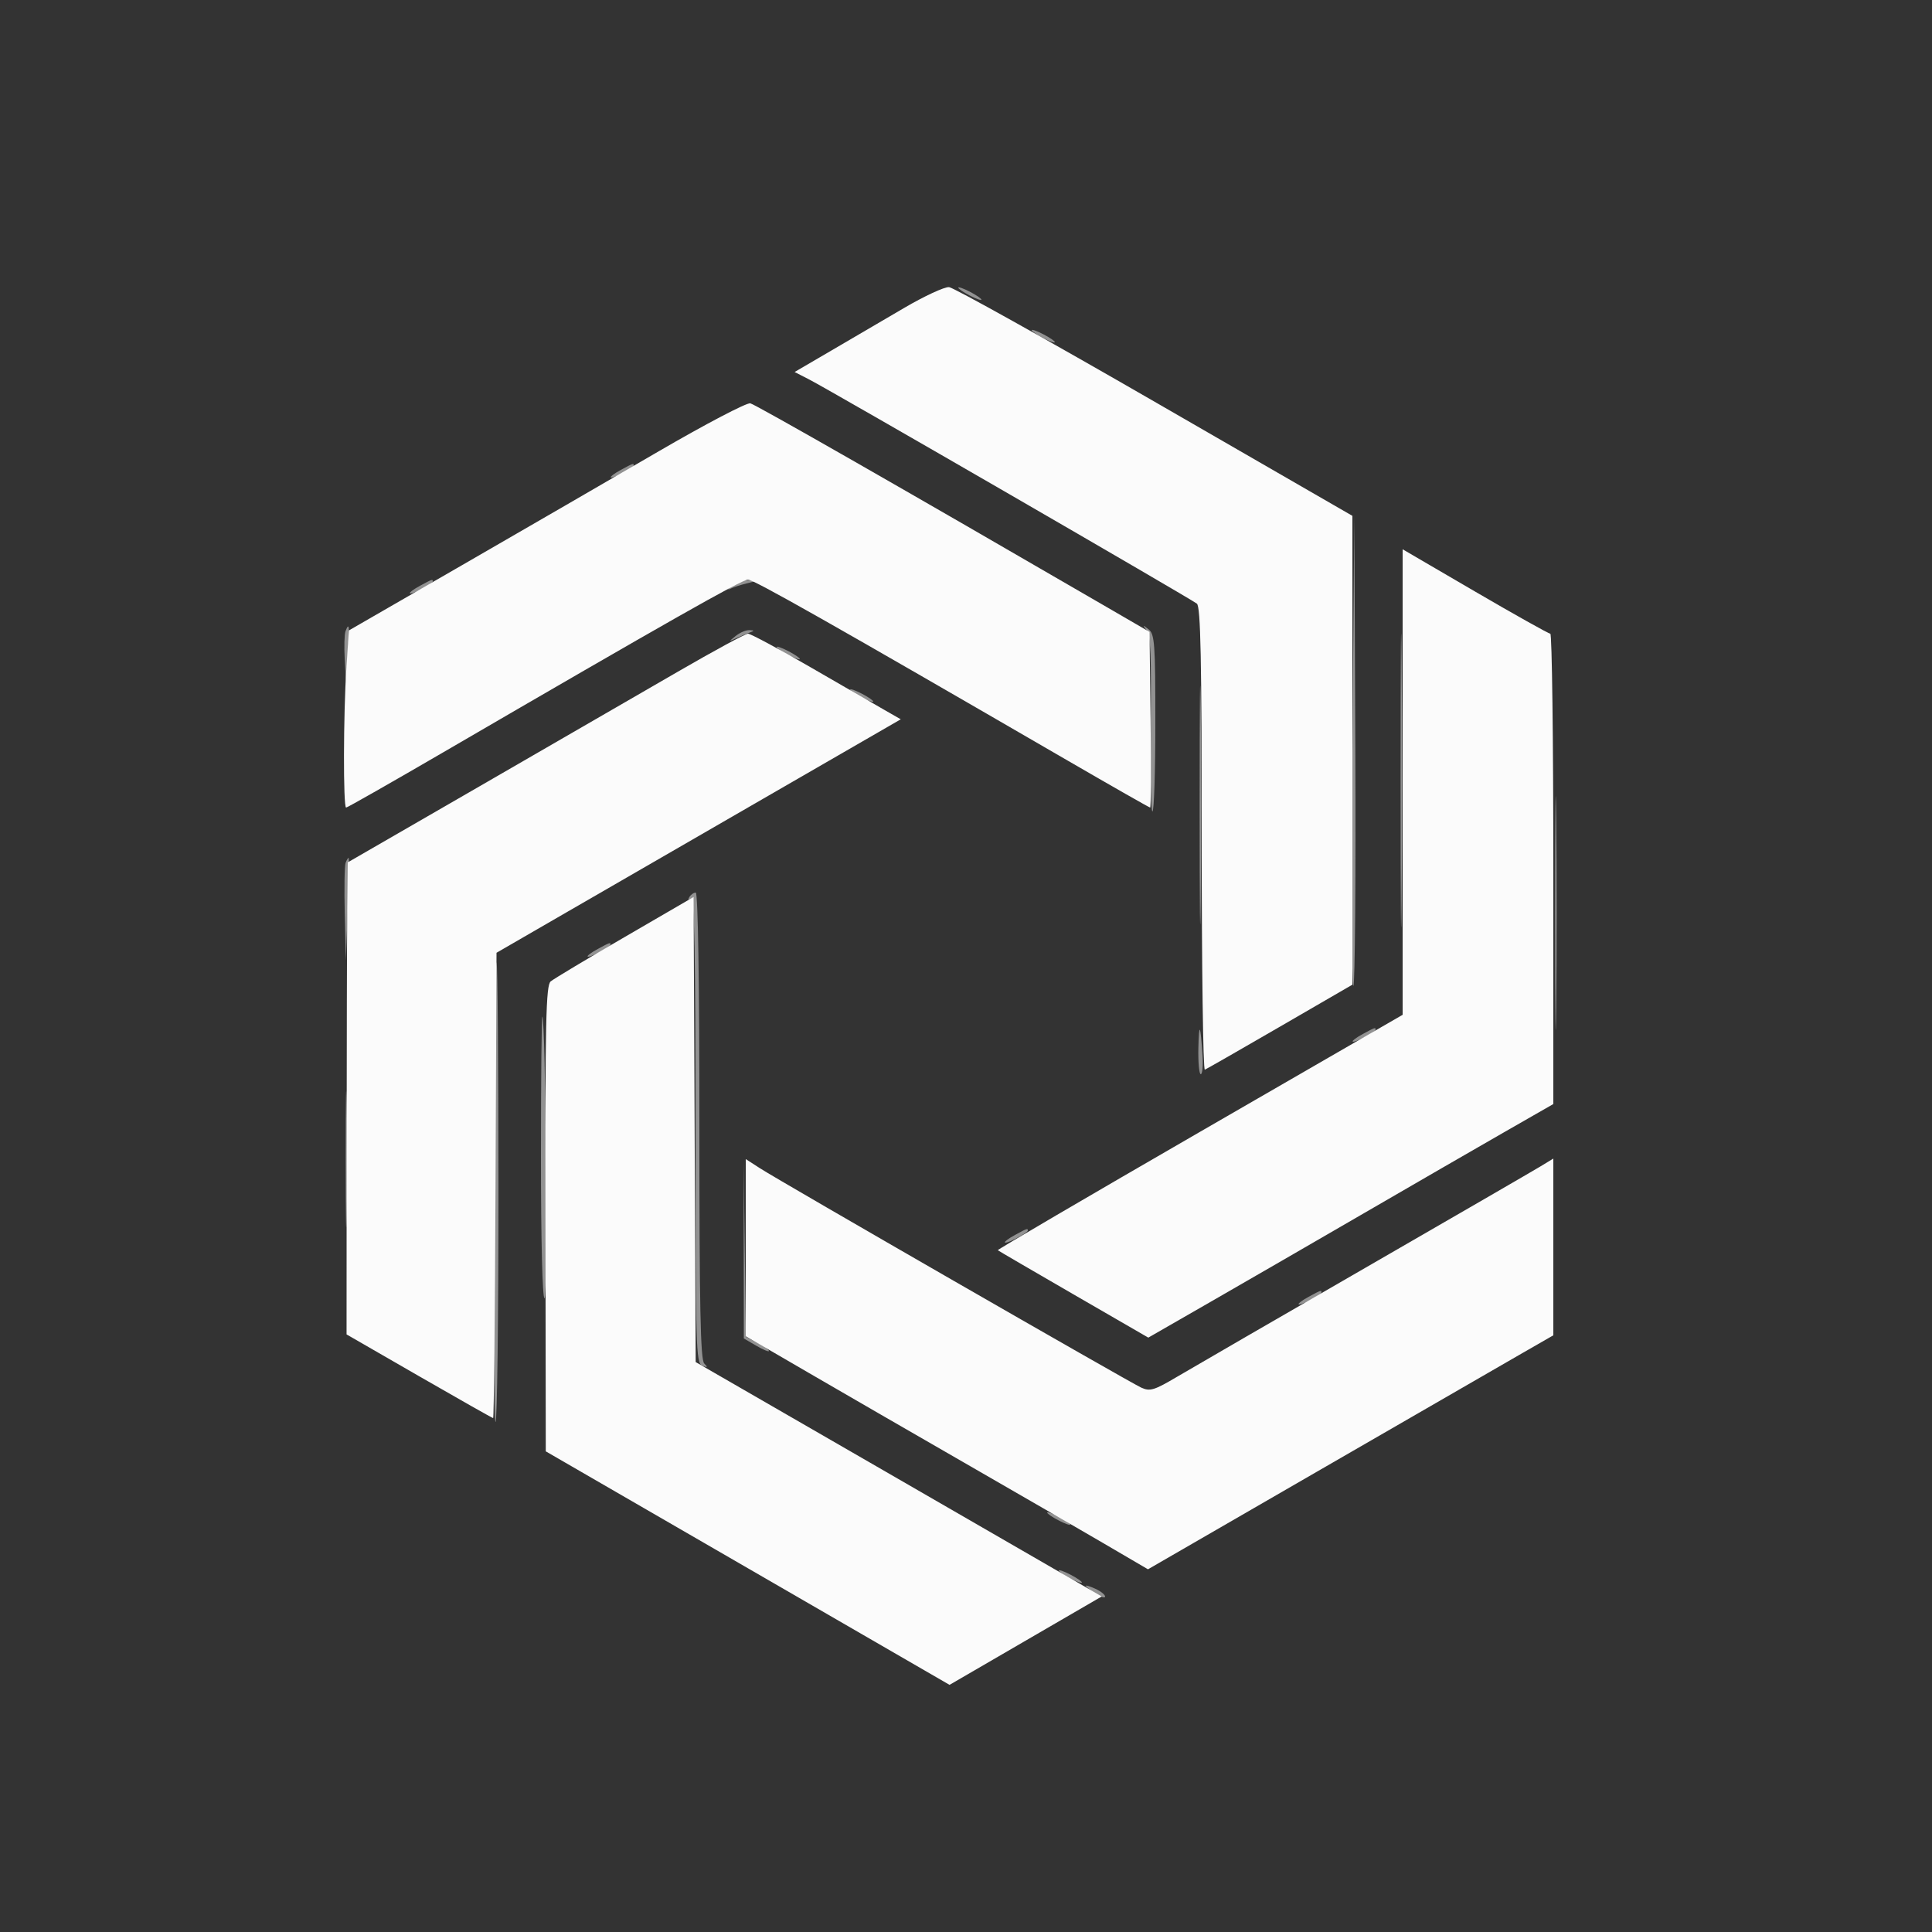 <svg xmlns="http://www.w3.org/2000/svg" width="500" height="500" viewBox="0 0 500 500"><rect x="0" y="0" width="500" height="500" fill="#333333" stroke="none"/><path d="M 248 74.449 C 248 74.724, 249.350 75.647, 251 76.500 C 252.650 77.353, 254 77.826, 254 77.551 C 254 77.276, 252.650 76.353, 251 75.500 C 249.350 74.647, 248 74.174, 248 74.449 M 267 85.449 C 267 85.724, 268.350 86.647, 270 87.500 C 271.650 88.353, 273 88.826, 273 88.551 C 273 88.276, 271.650 87.353, 270 86.500 C 268.350 85.647, 267 85.174, 267 85.449 M 160.750 121.572 C 157.012 123.600, 157.239 124.445, 161 122.500 C 162.650 121.647, 164 120.735, 164 120.474 C 164 119.831, 163.893 119.867, 160.750 121.572 M 350 194.700 C 349.725 228.361, 349.841 255.559, 350.258 255.142 C 350.675 254.725, 350.900 227.185, 350.758 193.942 L 350.499 133.500 350 194.700 M 362.470 202 C 362.470 235.825, 362.596 249.662, 362.749 232.750 C 362.903 215.837, 362.903 188.162, 362.749 171.250 C 362.596 154.337, 362.470 168.175, 362.470 202 M 108.750 151.572 C 105.012 153.600, 105.239 154.445, 109 152.500 C 110.650 151.647, 112 150.735, 112 150.474 C 112 149.831, 111.893 149.867, 108.750 151.572 M 189.441 151.574 C 188.374 152.440, 188.136 152.818, 188.913 152.415 C 189.690 152.011, 191.715 151.349, 193.413 150.943 C 196.251 150.264, 196.294 150.196, 193.941 150.102 C 192.534 150.046, 190.509 150.708, 189.441 151.574 M 310.464 208.500 C 310.464 236, 310.592 247.106, 310.749 233.180 C 310.906 219.255, 310.906 196.755, 310.749 183.180 C 310.592 169.606, 310.464 181, 310.464 208.500 M 89.415 163.362 C 89.127 164.111, 89.035 167.374, 89.211 170.612 L 89.530 176.500 90.015 169.248 C 90.502 161.971, 90.385 160.832, 89.415 163.362 M 296.787 163.147 C 297.770 164.405, 298.006 170.130, 297.787 187.398 C 297.629 199.830, 297.837 210.001, 298.250 210.001 C 298.663 210, 299 199.705, 299 187.122 C 299 166.524, 298.826 164.108, 297.250 162.872 C 295.688 161.647, 295.638 161.677, 296.787 163.147 M 190.441 164.555 C 188.531 166.085, 188.532 166.096, 190.500 165.190 C 191.600 164.684, 193.175 164.020, 194 163.714 C 195.296 163.234, 195.288 163.147, 193.941 163.079 C 193.084 163.036, 191.509 163.700, 190.441 164.555 M 201 167.449 C 201 167.724, 202.350 168.647, 204 169.500 C 205.650 170.353, 207 170.826, 207 170.551 C 207 170.276, 205.650 169.353, 204 168.500 C 202.350 167.647, 201 167.174, 201 167.449 M 220 178.449 C 220 178.724, 221.350 179.647, 223 180.500 C 224.650 181.353, 226 181.826, 226 181.551 C 226 181.276, 224.650 180.353, 223 179.500 C 221.350 178.647, 220 178.174, 220 178.449 M 402.463 236.500 C 402.463 263.450, 402.592 274.331, 402.749 260.681 C 402.907 247.030, 402.906 224.980, 402.749 211.681 C 402.592 198.381, 402.463 209.550, 402.463 236.500 M 89.435 223.308 C 89.159 224.028, 89.063 229.990, 89.222 236.558 L 89.511 248.500 90.005 235.248 C 90.277 227.960, 90.373 221.997, 90.219 221.998 C 90.064 221.999, 89.711 222.589, 89.435 223.308 M 178.405 232.155 C 177.962 232.870, 178.130 233.038, 178.845 232.595 C 179.713 232.059, 180 246.894, 180 292.334 C 180 348.987, 180.110 352.828, 181.750 353.452 C 183.153 353.986, 183.252 353.869, 182.250 352.859 C 181.278 351.880, 181 338.202, 181 291.300 C 181 254.288, 180.637 231, 180.059 231 C 179.541 231, 178.797 231.520, 178.405 232.155 M 154.750 245.572 C 151.012 247.600, 151.239 248.445, 155 246.500 C 156.650 245.647, 158 244.735, 158 244.474 C 158 243.831, 157.893 243.867, 154.750 245.572 M 127.766 308.500 C 127.619 341.225, 127.838 368, 128.250 368 C 128.662 368, 129 341.225, 129 308.500 C 129 275.775, 128.782 249, 128.516 249 C 128.249 249, 127.912 275.775, 127.766 308.500 M 140 299.333 C 140 321.060, 140.376 336, 140.923 336 C 141.781 336, 141.231 264.070, 140.366 263.083 C 140.164 262.854, 140 279.167, 140 299.333 M 310.136 271.250 C 310.061 274.962, 310.341 278, 310.757 278 C 311.174 278, 311.380 275.863, 311.215 273.250 C 310.697 265.033, 310.277 264.255, 310.136 271.250 M 352.750 267.572 C 349.012 269.600, 349.239 270.445, 353 268.500 C 354.650 267.647, 356 266.735, 356 266.474 C 356 265.831, 355.893 265.867, 352.750 267.572 M 89.441 300 C 89.441 315.675, 89.579 322.087, 89.748 314.250 C 89.917 306.412, 89.917 293.587, 89.748 285.750 C 89.579 277.912, 89.441 284.325, 89.441 300 M 192.472 323.445 L 192.500 346.389 195.750 348.287 C 197.537 349.330, 199 349.929, 199 349.618 C 199 349.306, 197.658 348.358, 196.018 347.510 L 193.037 345.968 192.741 323.234 L 192.445 300.500 192.472 323.445 M 262.750 319.572 C 259.012 321.600, 259.239 322.445, 263 320.500 C 264.650 319.647, 266 318.735, 266 318.474 C 266 317.831, 265.893 317.867, 262.750 319.572 M 338.750 335.572 C 335.012 337.600, 335.239 338.445, 339 336.500 C 340.650 335.647, 342 334.735, 342 334.474 C 342 333.831, 341.893 333.867, 338.750 335.572 M 271 391.449 C 271 391.724, 272.350 392.647, 274 393.500 C 275.650 394.353, 277 394.826, 277 394.551 C 277 394.276, 275.650 393.353, 274 392.500 C 272.350 391.647, 271 391.174, 271 391.449 M 274 406.449 C 274 406.724, 275.350 407.647, 277 408.500 C 278.650 409.353, 280 409.826, 280 409.551 C 280 409.276, 278.650 408.353, 277 407.500 C 275.350 406.647, 274 406.174, 274 406.449 M 281 410.406 C 281 410.606, 282.125 411.507, 283.500 412.408 C 284.875 413.309, 286 413.658, 286 413.184 C 286 412.709, 284.875 411.808, 283.500 411.182 C 282.125 410.555, 281 410.206, 281 410.406" stroke="none" fill="#929292" fill-rule="evenodd"></path><path d="M 234 79.691 C 228.775 82.754, 220.258 87.739, 215.072 90.768 L 205.645 96.274 209.449 98.226 C 214.924 101.035, 308.257 155.003, 309.750 156.223 C 310.725 157.020, 311 170.449, 311 217.206 C 311 250.184, 311.365 277.017, 311.811 276.833 C 312.257 276.650, 321.032 271.625, 331.311 265.666 L 350 254.833 350 194.166 L 350 133.500 298.865 104 C 270.740 87.775, 246.778 74.415, 245.615 74.311 C 244.452 74.206, 239.225 76.627, 234 79.691 M 170.500 116.782 C 158.400 123.824, 135.403 137.140, 119.396 146.372 L 90.291 163.158 89.651 172.829 C 88.854 184.864, 88.802 209, 89.573 209 C 89.888 209, 101.250 202.536, 114.823 194.635 C 172.348 161.150, 192.019 150, 193.571 150 C 195.061 150, 215.085 161.335, 276.394 196.885 C 287.886 203.548, 297.457 209, 297.663 209 C 297.869 209, 297.917 198.772, 297.769 186.270 L 297.500 163.540 286.500 157.154 C 233.796 126.558, 195.577 104.709, 194.181 104.378 C 193.256 104.158, 182.600 109.740, 170.500 116.782 M 363 202.392 L 363 262.631 310.481 292.963 C 281.596 309.646, 258.083 323.412, 258.231 323.553 C 258.379 323.695, 267.203 328.843, 277.841 334.993 L 297.181 346.175 313.341 336.891 C 322.228 331.785, 340.075 321.471, 353 313.970 C 365.925 306.469, 382.238 297.046, 389.250 293.029 L 402 285.725 402 224.862 C 402 191.388, 401.650 164, 401.222 164 C 400.794 164, 392.019 159.085, 381.722 153.077 L 363 142.153 363 202.392 M 175.448 173.824 C 166.127 179.227, 143.088 192.543, 124.250 203.415 L 90 223.183 89.867 235.842 C 89.794 242.804, 89.724 270.290, 89.712 296.922 L 89.691 345.344 108.480 356.172 C 118.814 362.127, 127.430 367, 127.626 367 C 127.823 367, 128.100 339.904, 128.242 306.788 L 128.500 246.575 146.500 236.172 C 156.400 230.449, 179.939 216.855, 198.809 205.961 L 233.118 186.154 228.809 183.684 C 226.439 182.326, 217.811 177.341, 209.635 172.607 C 201.459 167.873, 194.236 164, 193.583 164 C 192.931 164, 184.770 168.421, 175.448 173.824 M 161.731 242.463 C 151.958 248.141, 143.312 253.326, 142.518 253.985 C 141.288 255.006, 141.088 264.069, 141.161 315.395 L 141.247 375.608 193.493 405.825 L 245.739 436.041 265.429 424.604 L 285.120 413.166 279.310 409.791 C 276.115 407.935, 252.472 394.285, 226.771 379.458 L 180.041 352.500 179.771 292.319 L 179.500 232.139 161.731 242.463 M 193 322.896 L 193 345.821 209.250 355.267 C 218.188 360.463, 236.300 370.927, 249.500 378.520 C 262.700 386.113, 278.809 395.433, 285.298 399.230 L 297.096 406.133 340.798 380.885 C 364.834 366.999, 388.438 353.374, 393.250 350.608 L 402 345.579 402 322.708 L 402 299.837 398.750 301.817 C 396.962 302.906, 376.600 314.698, 353.500 328.021 C 330.400 341.344, 308.443 354.053, 304.706 356.263 C 298.675 359.829, 297.623 360.149, 295.344 359.111 C 292.256 357.704, 202.096 305.834, 196.750 302.388 L 193 299.972 193 322.896" stroke="none" fill="#fbfbfb" fill-rule="evenodd"></path></svg>